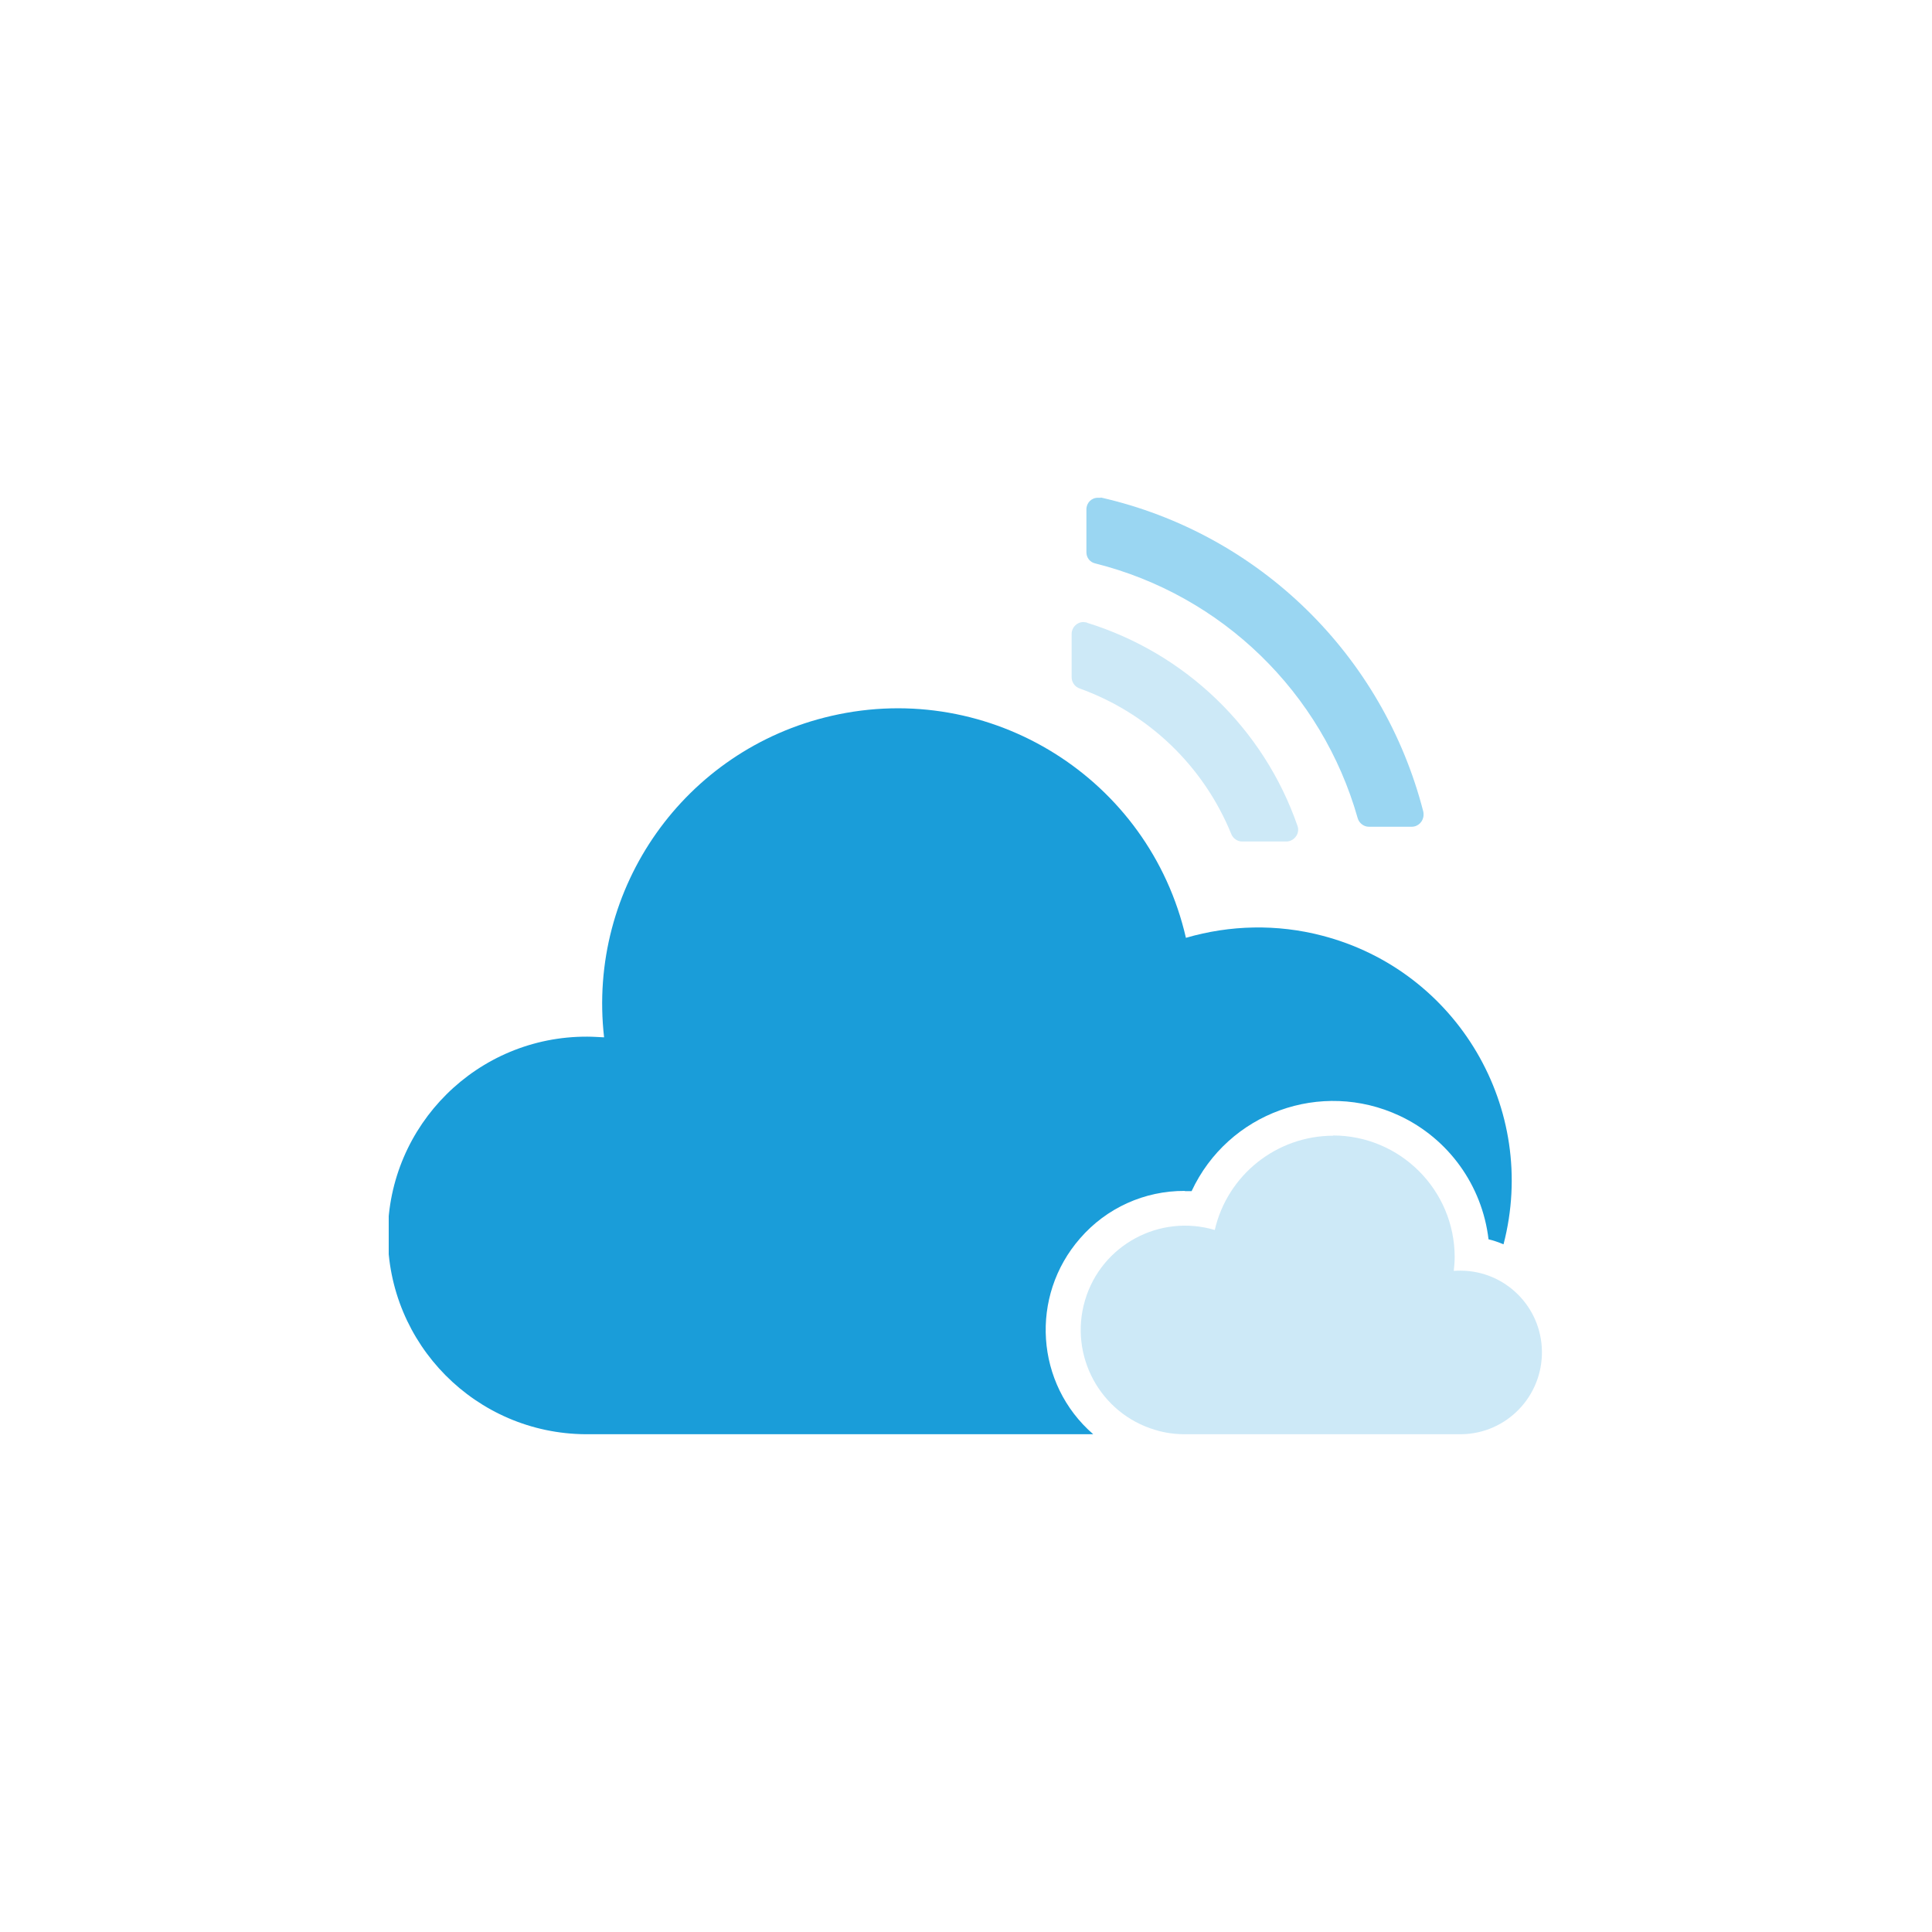 <?xml version="1.0" encoding="UTF-8"?> <svg xmlns="http://www.w3.org/2000/svg" xmlns:xlink="http://www.w3.org/1999/xlink" id="Laag_1" data-name="Laag 1" viewBox="0 0 85.04 85.04"><defs><style> .cls-1 { clip-path: url(#clippath); } .cls-2 { fill: none; } .cls-2, .cls-3, .cls-4, .cls-5 { stroke-width: 0px; } .cls-3 { fill: #9ad6f2; } .cls-4 { fill: #1a9dd9; } .cls-5 { fill: #cde9f7; } </style><clipPath id="clippath"><rect class="cls-2" x="17.11" y="21.89" width="50.81" height="41.25"></rect></clipPath></defs><g class="cls-1"><g id="Group_4" data-name="Group 4"><path id="Path_15" data-name="Path 15" class="cls-5" d="m58.69,49.99c-2.49,0-4.66,1.72-5.22,4.15-2.43-.72-4.99.66-5.71,3.09-.72,2.43.66,4.99,3.09,5.71.42.13.86.19,1.3.19h12.18c1.99-.03,3.57-1.67,3.54-3.66-.03-1.96-1.62-3.53-3.57-3.54-.1,0-.2,0-.31.01.02-.2.04-.4.04-.6,0-2.96-2.4-5.36-5.36-5.36"></path><path id="Path_16" data-name="Path 16" class="cls-4" d="m52.16,52.43h.29c1.61-3.45,5.7-4.93,9.15-3.32,2.16,1.01,3.64,3.07,3.92,5.44.22.05.44.13.66.22,1.55-5.96-2.03-12.05-8-13.59-1.96-.51-4.03-.47-5.98.1-1.61-7.01-8.6-11.38-15.6-9.77-6.46,1.48-10.76,7.57-10.01,14.15-.24-.01-.49-.03-.74-.03-4.83-.02-8.76,3.88-8.78,8.71-.01,4.83,3.88,8.76,8.71,8.79h22.34c-2.55-2.21-2.8-6.08-.58-8.62,1.16-1.34,2.84-2.1,4.61-2.09"></path><path id="Path_17" data-name="Path 17" class="cls-5" d="m47.84,27.4l-.15-.02c-.29,0-.52.24-.52.52v1.91c0,.21.13.41.34.49,3.04,1.09,5.47,3.42,6.69,6.42.08.19.27.32.47.32h1.95c.16,0,.32-.08.42-.22.1-.13.13-.31.07-.47-1.49-4.29-4.94-7.6-9.27-8.94"></path><path id="Path_18" data-name="Path 18" class="cls-3" d="m48.45,21.91h-.11c-.29-.01-.52.22-.52.51h0v1.89c0,.24.16.44.39.49,5.58,1.4,9.98,5.68,11.55,11.21.06.22.27.38.49.38h1.89c.29,0,.52-.24.52-.53,0-.04,0-.08-.01-.13-1.77-6.9-7.24-12.25-14.19-13.83"></path></g></g></svg> 